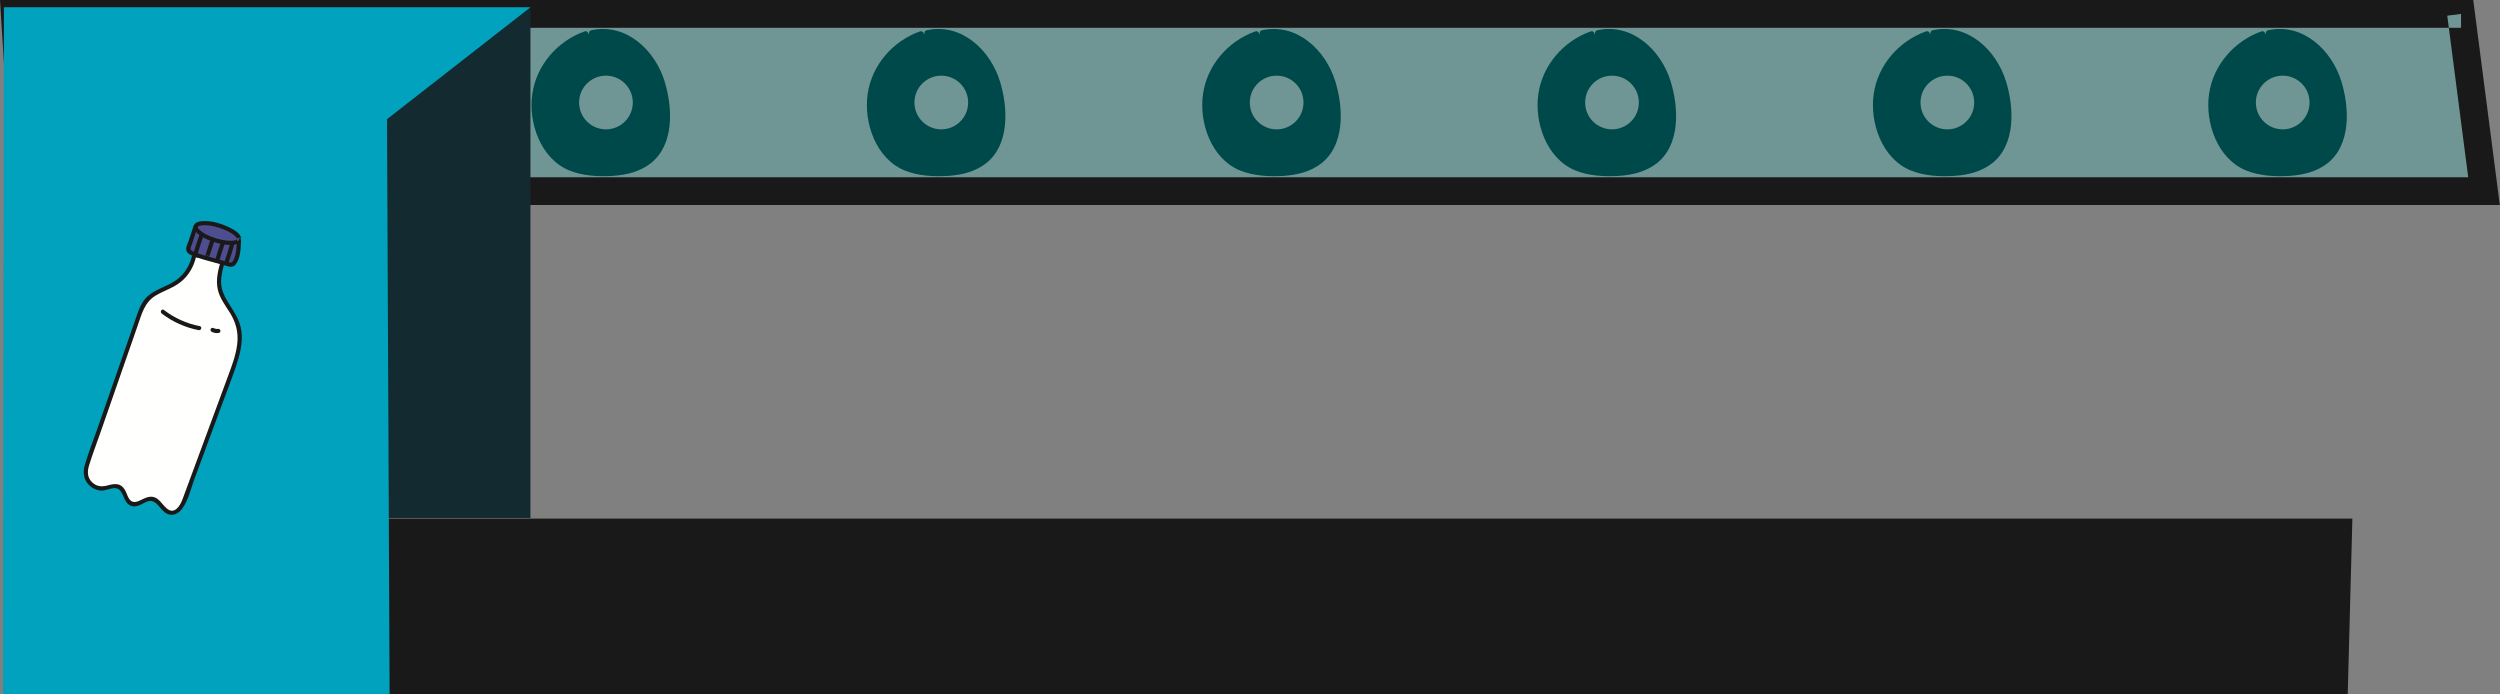 <?xml version="1.0" encoding="UTF-8"?>
<svg width="540px" height="150px" viewBox="0 0 540 150" version="1.1" xmlns="http://www.w3.org/2000/svg" xmlns:xlink="http://www.w3.org/1999/xlink">
    <rect x="0" y="0" width="540" height="150" fill="#808080" stroke="none"/>
    <title>category-2</title>
    <g id="Page-1" stroke="none" stroke-width="1" fill="none" fill-rule="evenodd">
        <g id="category-2" transform="translate(0, -0)">
            <polygon id="Fill-1" fill="#6F9694" points="531.586 3 1.44 3 1.44 41.284 536.547 41.284"></polygon>
            <polygon id="Fill-2" fill="#1A1919" points="531.586 3 531.586 -7.10542736e-15 0 -7.10542736e-15 2.754 44.284 539.961 44.284 534.221 -7.10542736e-15 531.586 -7.10542736e-15 531.586 3 528.61 3.386 533.133 38.284 8.394 38.284 6.385 6 531.586 6 531.586 3 528.61 3.386"></polygon>
            <path d="M490.127,7.248 C494.353,6.248 498.917,8.262 501.722,11.575 C504.528,14.888 505.77,19.293 506.048,23.626 C506.263,26.983 505.862,30.588 503.762,33.216 C500.764,36.966 495.313,37.592 490.529,37.186 C488.384,37.004 486.196,36.656 484.32,35.6 C482.781,34.734 481.524,33.425 480.527,31.967 C477.726,27.87 476.962,22.45 478.521,17.739 C480.08,13.028 483.927,9.134 488.618,7.518" id="Fill-3" fill="#00494A"></path>
            <path d="M490.327,7.971 C496.411,6.662 501.761,11.261 503.834,16.652 C505.668,21.421 506.622,28.76 503.002,32.961 C499.475,37.055 492.601,37.104 487.734,36.045 C481.617,34.713 478.386,28.376 478.477,22.478 C478.576,16.094 482.843,10.381 488.818,8.241 C489.72,7.918 489.331,6.468 488.419,6.795 C482.559,8.894 478.068,14.066 477.16,20.276 C476.254,26.478 478.943,34.246 485.102,36.801 C487.987,37.998 491.471,38.196 494.563,37.993 C497.444,37.805 500.398,37.094 502.713,35.289 C507.875,31.262 507.474,23.246 505.743,17.601 C503.669,10.838 497.455,4.905 489.928,6.525 C488.985,6.727 489.384,8.174 490.327,7.971 Z" id="Fill-4" fill="#00494A"></path>
            <path d="M487.266,22.142 C487.266,25.345 489.862,27.941 493.065,27.941 C496.268,27.941 498.864,25.345 498.864,22.142 C498.864,18.939 496.268,16.343 493.065,16.343 C489.862,16.343 487.266,18.939 487.266,22.142 Z" id="Fill-5" fill="#6F9694"></path>
            <path d="M417.692,7.248 C421.917,6.248 426.481,8.262 429.287,11.575 C432.092,14.888 433.334,19.293 433.612,23.626 C433.828,26.983 433.426,30.588 431.326,33.216 C428.329,36.966 422.878,37.592 418.093,37.186 C415.948,37.004 413.76,36.656 411.884,35.6 C410.345,34.734 409.088,33.425 408.09,31.967 C405.29,27.87 404.526,22.45 406.085,17.739 C407.644,13.028 411.491,9.134 416.182,7.518" id="Fill-6" fill="#00494A"></path>
            <path d="M417.891,7.971 C423.975,6.662 429.325,11.261 431.398,16.652 C433.232,21.421 434.186,28.76 430.566,32.961 C427.039,37.055 420.165,37.104 415.297,36.045 C409.181,34.713 405.95,28.376 406.041,22.478 C406.14,16.094 410.408,10.381 416.382,8.241 C417.284,7.918 416.895,6.468 415.983,6.795 C410.123,8.894 405.631,14.066 404.724,20.276 C403.818,26.478 406.508,34.246 412.666,36.801 C415.551,37.998 419.035,38.196 422.127,37.993 C425.008,37.805 427.962,37.094 430.277,35.289 C435.439,31.262 435.039,23.246 433.307,17.601 C431.233,10.838 425.019,4.905 417.492,6.525 C416.549,6.727 416.948,8.174 417.891,7.971 Z" id="Fill-7" fill="#00494A"></path>
            <path d="M414.83,22.142 C414.83,25.345 417.426,27.941 420.629,27.941 C423.832,27.941 426.428,25.345 426.428,22.142 C426.428,18.939 423.832,16.343 420.629,16.343 C417.426,16.343 414.83,18.939 414.83,22.142 Z" id="Fill-8" fill="#6F9694"></path>
            <path d="M345.256,7.248 C349.481,6.248 354.045,8.262 356.851,11.575 C359.657,14.888 360.899,19.293 361.176,23.626 C361.392,26.983 360.99,30.588 358.89,33.216 C355.893,36.966 350.442,37.592 345.657,37.186 C343.512,37.004 341.324,36.656 339.448,35.6 C337.909,34.734 336.652,33.425 335.654,31.967 C332.854,27.87 332.089,22.45 333.649,17.739 C335.208,13.028 339.055,9.134 343.746,7.518" id="Fill-9" fill="#00494A"></path>
            <path d="M345.455,7.971 C351.539,6.662 356.889,11.261 358.963,16.652 C360.796,21.421 361.75,28.76 358.13,32.961 C354.603,37.055 347.729,37.104 342.862,36.045 C336.745,34.713 333.514,28.376 333.605,22.478 C333.704,16.094 337.972,10.381 343.946,8.241 C344.848,7.918 344.459,6.468 343.547,6.795 C337.687,8.894 333.195,14.066 332.288,20.276 C331.382,26.478 334.072,34.246 340.23,36.801 C343.116,37.998 346.6,38.196 349.691,37.993 C352.572,37.805 355.526,37.094 357.84,35.289 C363.003,31.262 362.603,23.246 360.871,17.601 C358.797,10.838 352.583,4.905 345.056,6.525 C344.113,6.727 344.512,8.174 345.455,7.971 Z" id="Fill-10" fill="#00494A"></path>
            <path d="M342.394,22.142 C342.394,25.345 344.99,27.941 348.193,27.941 C351.396,27.941 353.992,25.345 353.992,22.142 C353.992,18.939 351.396,16.343 348.193,16.343 C344.99,16.343 342.394,18.939 342.394,22.142 Z" id="Fill-11" fill="#6F9694"></path>
            <path d="M272.819,7.248 C277.045,6.248 281.609,8.262 284.415,11.575 C287.221,14.888 288.463,19.293 288.74,23.626 C288.956,26.983 288.554,30.588 286.454,33.216 C283.457,36.966 278.006,37.592 273.222,37.186 C271.076,37.004 268.889,36.656 267.012,35.6 C265.473,34.734 264.215,33.425 263.218,31.967 C260.418,27.87 259.654,22.45 261.213,17.739 C262.772,13.028 266.619,9.134 271.311,7.518" id="Fill-12" fill="#00494A"></path>
            <path d="M273.019,7.971 C279.104,6.662 284.453,11.261 286.527,16.652 C288.36,21.421 289.314,28.76 285.694,32.961 C282.167,37.055 275.294,37.104 270.426,36.045 C264.309,34.713 261.078,28.376 261.168,22.478 C261.267,16.094 265.536,10.381 271.51,8.241 C272.412,7.918 272.023,6.468 271.111,6.795 C265.251,8.894 260.759,14.066 259.852,20.276 C258.946,26.478 261.636,34.246 267.794,36.801 C270.68,37.998 274.164,38.196 277.255,37.993 C280.137,37.805 283.089,37.094 285.404,35.289 C290.567,31.262 290.167,23.246 288.435,17.601 C286.361,10.838 280.147,4.905 272.62,6.525 C271.677,6.727 272.076,8.174 273.019,7.971 Z" id="Fill-13" fill="#00494A"></path>
            <path d="M269.958,22.142 C269.958,25.345 272.554,27.941 275.757,27.941 C278.96,27.941 281.556,25.345 281.556,22.142 C281.556,18.939 278.96,16.343 275.757,16.343 C272.554,16.343 269.958,18.939 269.958,22.142 Z" id="Fill-14" fill="#6F9694"></path>
            <path d="M200.383,7.248 C204.609,6.248 209.173,8.262 211.979,11.575 C214.785,14.888 216.027,19.293 216.304,23.626 C216.52,26.983 216.118,30.588 214.018,33.216 C211.021,36.966 205.569,37.592 200.786,37.186 C198.64,37.004 196.453,36.656 194.576,35.6 C193.037,34.734 191.78,33.425 190.783,31.967 C187.982,27.87 187.218,22.45 188.777,17.739 C190.336,13.028 194.183,9.134 198.875,7.518" id="Fill-15" fill="#00494A"></path>
            <path d="M200.583,7.971 C206.668,6.662 212.017,11.261 214.09,16.652 C215.924,21.421 216.879,28.76 213.258,32.961 C209.731,37.055 202.858,37.104 197.99,36.045 C191.873,34.713 188.642,28.376 188.734,22.478 C188.832,16.094 193.1,10.381 199.074,8.241 C199.976,7.918 199.587,6.468 198.675,6.795 C192.815,8.894 188.323,14.066 187.417,20.276 C186.51,26.478 189.2,34.246 195.358,36.801 C198.244,37.998 201.728,38.196 204.819,37.993 C207.701,37.805 210.653,37.094 212.968,35.289 C218.131,31.262 217.731,23.246 216,17.601 C213.925,10.838 207.711,4.905 200.184,6.525 C199.241,6.727 199.64,8.174 200.583,7.971 Z" id="Fill-16" fill="#00494A"></path>
            <path d="M197.522,22.142 C197.522,25.345 200.118,27.941 203.321,27.941 C206.524,27.941 209.12,25.345 209.12,22.142 C209.12,18.939 206.524,16.343 203.321,16.343 C200.118,16.343 197.522,18.939 197.522,22.142 Z" id="Fill-17" fill="#6F9694"></path>
            <path d="M127.947,7.248 C132.173,6.248 136.737,8.262 139.543,11.575 C142.349,14.888 143.59,19.293 143.869,23.626 C144.084,26.983 143.682,30.588 141.582,33.216 C138.585,36.966 133.133,37.592 128.35,37.186 C126.204,37.004 124.017,36.656 122.14,35.6 C120.601,34.734 119.344,33.425 118.347,31.967 C115.546,27.87 114.782,22.45 116.341,17.739 C117.9,13.028 121.747,9.134 126.439,7.518" id="Fill-18" fill="#00494A"></path>
            <path d="M128.147,7.971 C134.232,6.662 139.581,11.261 141.654,16.652 C143.488,21.421 144.443,28.76 140.822,32.961 C137.295,37.055 130.421,37.104 125.554,36.045 C119.437,34.713 116.206,28.376 116.297,22.478 C116.396,16.094 120.664,10.381 126.638,8.241 C127.54,7.918 127.151,6.468 126.239,6.795 C120.379,8.894 115.888,14.066 114.981,20.276 C114.074,26.478 116.764,34.246 122.922,36.801 C125.808,37.998 129.292,38.196 132.383,37.993 C135.265,37.805 138.218,37.094 140.533,35.289 C145.695,31.262 145.295,23.246 143.564,17.601 C141.489,10.838 135.275,4.905 127.748,6.525 C126.805,6.727 127.204,8.174 128.147,7.971 Z" id="Fill-19" fill="#00494A"></path>
            <path d="M125.086,22.142 C125.086,25.345 127.682,27.941 130.885,27.941 C134.088,27.941 136.684,25.345 136.684,22.142 C136.684,18.939 134.088,16.343 130.885,16.343 C127.682,16.343 125.086,18.939 125.086,22.142 Z" id="Fill-20" fill="#6F9694"></path>
            <path d="M55.511,7.248 C59.736,6.248 64.3,8.262 67.107,11.575 C69.912,14.888 71.154,19.293 71.432,23.626 C71.648,26.983 71.246,30.588 69.146,33.216 C66.149,36.966 60.697,37.592 55.913,37.186 C53.768,37.004 51.58,36.656 49.704,35.6 C48.165,34.734 46.907,33.425 45.91,31.967 C43.11,27.87 42.345,22.45 43.904,17.739 C45.464,13.028 49.311,9.134 54.002,7.518" id="Fill-21" fill="#00494A"></path>
            <path d="M55.711,7.971 C61.795,6.662 67.145,11.261 69.218,16.652 C71.052,21.421 72.006,28.76 68.386,32.961 C64.858,37.055 57.985,37.104 53.117,36.045 C47.001,34.713 43.77,28.376 43.861,22.478 C43.96,16.094 48.228,10.381 54.202,8.241 C55.104,7.918 54.715,6.468 53.803,6.795 C47.943,8.894 43.451,14.066 42.544,20.276 C41.638,26.478 44.328,34.246 50.486,36.801 C53.371,37.998 56.855,38.196 59.946,37.993 C62.828,37.805 65.781,37.094 68.096,35.289 C73.258,31.262 72.859,23.246 71.127,17.601 C69.053,10.838 62.839,4.905 55.312,6.525 C54.369,6.727 54.768,8.174 55.711,7.971 Z" id="Fill-22" fill="#00494A"></path>
            <path d="M52.65,22.142 C52.65,25.345 55.246,27.941 58.449,27.941 C61.652,27.941 64.248,25.345 64.248,22.142 C64.248,18.939 61.652,16.343 58.449,16.343 C55.246,16.343 52.65,18.939 52.65,22.142 Z" id="Fill-23" fill="#00A2BD"></path>
            <path d="M51.9,22.142 C51.937,24.873 53.612,27.306 56.17,28.28 C58.722,29.252 61.757,28.438 63.484,26.324 C65.216,24.203 65.493,21.161 64.078,18.793 C62.667,16.431 59.907,15.228 57.216,15.712 C54.137,16.266 51.942,19.062 51.9,22.142 C51.886,23.108 53.386,23.108 53.4,22.142 C53.428,20.048 54.719,18.115 56.714,17.397 C58.73,16.672 61.019,17.301 62.375,18.962 C63.702,20.586 63.855,22.941 62.783,24.734 C61.719,26.514 59.584,27.503 57.537,27.112 C55.143,26.653 53.433,24.567 53.4,22.142 C53.386,21.178 51.886,21.175 51.9,22.142 Z" id="Fill-24" fill="#1A1919"></path>
            <polygon id="Fill-25" fill="#1A1919" points="508.114 112.022 0.839 112.022 0.839 149.902 507.112 149.902"></polygon>
            <g id="dropzone" transform="translate(0.672, 1.569)">
                <polygon id="Fill-26" fill="#142A31" points="0.768 110.32 113.906 110.32 113.906 0 0.768 0"></polygon>
                <polygon id="Fill-27" fill="#00A2BD" points="113.906 1.42108547e-14 82.923 24.172 83.483 148.333 -1.42108547e-14 148.333 0.167 1.42108547e-14"></polygon>
            </g>
            <path d="M41.845,55.6 C41.361,57.768 40.023,59.734 38.183,60.979 C35.962,62.482 33.007,63.023 31.4,65.17 C30.775,66.005 30.422,67.008 30.079,67.994 C26.401,78.556 22.722,89.119 19.043,99.681 C18.755,100.508 18.464,101.36 18.502,102.235 C18.59,104.194 20.626,105.829 22.558,105.49 C23.589,105.309 24.646,104.667 25.609,105.077 C27.12,105.72 26.958,108.344 28.513,108.871 C29.945,109.356 31.278,107.542 32.78,107.713 C34.518,107.91 35.148,110.527 36.881,110.759 C38.406,110.964 39.39,109.229 39.924,107.785 C43.246,98.795 46.568,89.806 49.89,80.816 C51.231,77.187 52.577,73.166 51.206,69.549 C50.246,67.019 48.049,65.028 47.468,62.386 C47.02,60.353 47.603,58.25 48.18,56.25" id="Fill-28" fill="#FFFFFE"></path>
            <path d="M41.411,55.48 C40.836,57.816 39.418,59.764 37.334,60.978 C35.613,61.981 33.632,62.54 32.079,63.824 C30.463,65.161 29.904,67.13 29.239,69.039 C28.32,71.68 27.4,74.32 26.481,76.961 C24.668,82.165 22.856,87.368 21.044,92.572 C20.139,95.168 19.098,97.756 18.333,100.397 C17.812,102.191 18.096,103.973 19.657,105.147 C20.21,105.563 20.85,105.848 21.537,105.944 C22.629,106.097 23.496,105.541 24.549,105.445 C26.658,105.252 26.441,107.929 27.757,108.958 C29.033,109.955 30.338,108.98 31.552,108.433 C33.743,107.447 34.35,109.977 35.906,110.879 C37.222,111.641 38.546,110.985 39.371,109.853 C40.683,108.053 41.228,105.549 41.99,103.488 C43.908,98.295 45.827,93.103 47.746,87.91 C48.814,85.023 49.939,82.149 50.933,79.236 C51.769,76.787 52.472,74.163 52.149,71.555 C51.831,68.99 50.352,67.109 49.067,64.961 C48.346,63.756 47.804,62.497 47.762,61.071 C47.715,59.467 48.176,57.896 48.614,56.37 C48.774,55.812 47.906,55.574 47.746,56.13 C47.156,58.186 46.559,60.362 47.034,62.506 C47.451,64.389 48.652,65.945 49.654,67.547 C50.968,69.646 51.532,71.818 51.243,74.296 C50.947,76.832 49.991,79.249 49.112,81.626 C47.337,86.431 45.561,91.236 43.785,96.041 C42.898,98.443 42.01,100.846 41.122,103.248 C40.692,104.411 40.263,105.573 39.833,106.736 C39.441,107.796 39.078,109.009 38.233,109.811 C36.467,111.487 35.2,108.577 33.978,107.726 C32.752,106.871 31.585,107.426 30.393,108.021 C29.387,108.522 28.486,108.741 27.835,107.646 C27.466,107.025 27.29,106.307 26.904,105.695 C25.998,104.255 24.668,104.459 23.215,104.858 C21.986,105.195 20.866,105.1 19.901,104.176 C18.803,103.126 18.844,101.782 19.267,100.426 C20.018,98.022 20.921,95.656 21.749,93.277 C23.453,88.384 25.157,83.491 26.861,78.598 C27.808,75.88 28.755,73.162 29.701,70.443 C30.59,67.893 31.186,65.291 33.659,63.822 C35.44,62.764 37.472,62.181 39.095,60.856 C40.704,59.544 41.786,57.724 42.279,55.719 C42.418,55.157 41.55,54.917 41.411,55.48 Z" id="Fill-29" fill="#1A1919"></path>
            <path d="M42.234,48.961 C41.736,50.469 41.237,51.977 40.738,53.485 C40.686,53.644 40.632,53.813 40.668,53.977 C40.722,54.226 40.959,54.385 41.181,54.508 C42.319,55.137 43.585,55.49 44.838,55.838 C46.38,56.267 47.922,56.695 49.464,57.124 C49.664,57.179 49.874,57.235 50.076,57.19 C50.406,57.116 50.619,56.801 50.77,56.498 C51.467,55.095 51.55,53.477 51.621,51.911" id="Fill-30" fill="#4D4D8F"></path>
            <path d="M41.8,48.841 C41.46,49.869 41.12,50.898 40.78,51.926 C40.542,52.648 39.888,53.748 40.42,54.463 C40.885,55.09 41.954,55.396 42.663,55.648 C43.611,55.987 44.59,56.237 45.559,56.506 C46.611,56.798 47.662,57.09 48.714,57.383 C49.529,57.609 50.33,57.89 50.926,57.101 C51.979,55.709 51.995,53.573 52.07,51.911 C52.097,51.332 51.197,51.334 51.171,51.911 C51.104,53.385 51.064,55.005 50.347,56.336 C50.081,56.829 49.75,56.736 49.268,56.602 C48.882,56.495 48.497,56.388 48.111,56.281 C47.27,56.047 46.429,55.813 45.588,55.58 C44.844,55.373 44.098,55.175 43.364,54.937 C43.024,54.827 42.686,54.709 42.356,54.573 C42.052,54.449 41.508,54.281 41.275,54.041 C40.975,53.733 41.329,53.132 41.445,52.782 C41.58,52.371 41.716,51.959 41.852,51.548 C42.124,50.725 42.396,49.903 42.668,49.08 C42.85,48.529 41.981,48.293 41.8,48.841 Z" id="Fill-31" fill="#1A1919"></path>
            <path d="M51.611,51.785 C51.344,52.643 49.042,52.687 46.47,51.884 C43.899,51.081 42.031,49.735 42.299,48.878 C42.567,48.02 44.868,47.977 47.44,48.78 C50.011,49.582 51.879,50.928 51.611,51.785 Z" id="Fill-32" fill="#4D4D8F"></path>
            <path d="M51.177,51.666 C51.065,51.966 50.337,51.987 50.091,52 C49.319,52.041 48.543,51.933 47.79,51.769 C46.288,51.441 44.686,50.895 43.454,49.943 C43.237,49.776 42.685,49.371 42.723,49.048 C42.756,48.775 43.369,48.705 43.585,48.681 C45.142,48.501 46.833,48.984 48.268,49.545 C49.016,49.838 49.766,50.202 50.411,50.686 C50.655,50.869 51.265,51.324 51.177,51.666 C51.033,52.227 51.902,52.467 52.045,51.905 C52.391,50.556 50.42,49.547 49.475,49.095 C47.687,48.239 45.478,47.556 43.473,47.793 C42.908,47.86 42.241,48.026 41.945,48.566 C41.67,49.07 41.913,49.626 42.245,50.031 C42.732,50.625 43.433,51.054 44.107,51.404 C45.087,51.914 46.142,52.295 47.215,52.559 C48.234,52.809 49.331,52.992 50.382,52.877 C51.057,52.803 51.786,52.599 52.045,51.905 C52.248,51.362 51.379,51.127 51.177,51.666 Z" id="Fill-33" fill="#1A1919"></path>
            <path d="M34.937,67.726 C37.276,69.521 40.021,70.753 42.915,71.313 C43.481,71.422 43.723,70.555 43.154,70.445 C40.325,69.898 37.677,68.703 35.391,66.949 C34.932,66.597 34.483,67.378 34.937,67.726 Z" id="Fill-34" fill="#1A1919"></path>
            <path d="M45.693,71.646 C45.917,71.768 46.162,71.863 46.415,71.907 C46.556,71.931 46.7,71.95 46.843,71.952 C46.992,71.955 47.137,71.936 47.283,71.915 C47.387,71.9 47.502,71.794 47.552,71.708 C47.609,71.612 47.633,71.47 47.598,71.362 C47.563,71.253 47.495,71.148 47.391,71.093 L47.283,71.047 L47.044,71.047 L47.023,71.05 L47.143,71.034 C46.965,71.058 46.786,71.057 46.609,71.034 L46.728,71.05 C46.557,71.026 46.392,70.981 46.233,70.916 L46.34,70.962 L46.147,70.869 C45.941,70.756 45.647,70.811 45.531,71.03 C45.42,71.24 45.472,71.525 45.693,71.646 Z" id="Fill-35" fill="#1A1919"></path>
            <path d="M43.05,50.836 C42.606,52.077 42.196,53.33 41.821,54.594 C41.656,55.151 42.525,55.389 42.69,54.834 C43.065,53.57 43.474,52.316 43.918,51.075 C44,50.846 43.825,50.582 43.604,50.521 C43.354,50.453 43.132,50.606 43.05,50.836 Z" id="Fill-36" fill="#1A1919"></path>
            <path d="M45.487,51.668 C45.265,52.356 45.042,53.045 44.819,53.733 C44.709,54.071 44.6,54.409 44.49,54.747 C44.435,54.916 44.381,55.085 44.326,55.254 C44.253,55.478 44.215,55.648 44.323,55.872 C44.416,56.063 44.644,56.111 44.831,56.079 C44.957,56.057 45.084,55.959 45.136,55.843 C45.211,55.679 45.232,55.426 45.066,55.297 L45.051,55.286 C44.86,55.138 44.602,55.099 44.415,55.286 C44.26,55.441 44.222,55.773 44.415,55.922 L44.43,55.934 C44.406,55.752 44.383,55.57 44.36,55.389 L44.348,55.414 L44.617,55.207 L44.592,55.211 C44.761,55.28 44.931,55.349 45.1,55.418 L45.081,55.378 C45.096,55.493 45.111,55.609 45.126,55.725 C45.18,55.416 45.32,55.104 45.417,54.805 C45.522,54.479 45.628,54.153 45.734,53.827 C45.941,53.187 46.148,52.547 46.356,51.907 C46.43,51.676 46.268,51.416 46.041,51.353 C45.798,51.287 45.563,51.436 45.487,51.668 Z" id="Fill-37" fill="#1A1919"></path>
            <path d="M47.677,52.398 C47.236,53.641 46.839,54.898 46.487,56.169 C46.332,56.728 47.2,56.967 47.355,56.408 C47.706,55.138 48.104,53.88 48.545,52.638 C48.627,52.409 48.453,52.145 48.231,52.084 C47.982,52.015 47.759,52.168 47.677,52.398 Z" id="Fill-38" fill="#1A1919"></path>
            <path d="M49.711,52.601 C49.367,53.874 48.978,55.134 48.545,56.38 C48.465,56.609 48.635,56.872 48.859,56.933 C49.107,57.001 49.332,56.849 49.412,56.619 C49.846,55.374 50.236,54.113 50.579,52.841 C50.73,52.281 49.862,52.042 49.711,52.601 Z" id="Fill-39" fill="#1A1919"></path>
        </g>
    </g>
</svg>